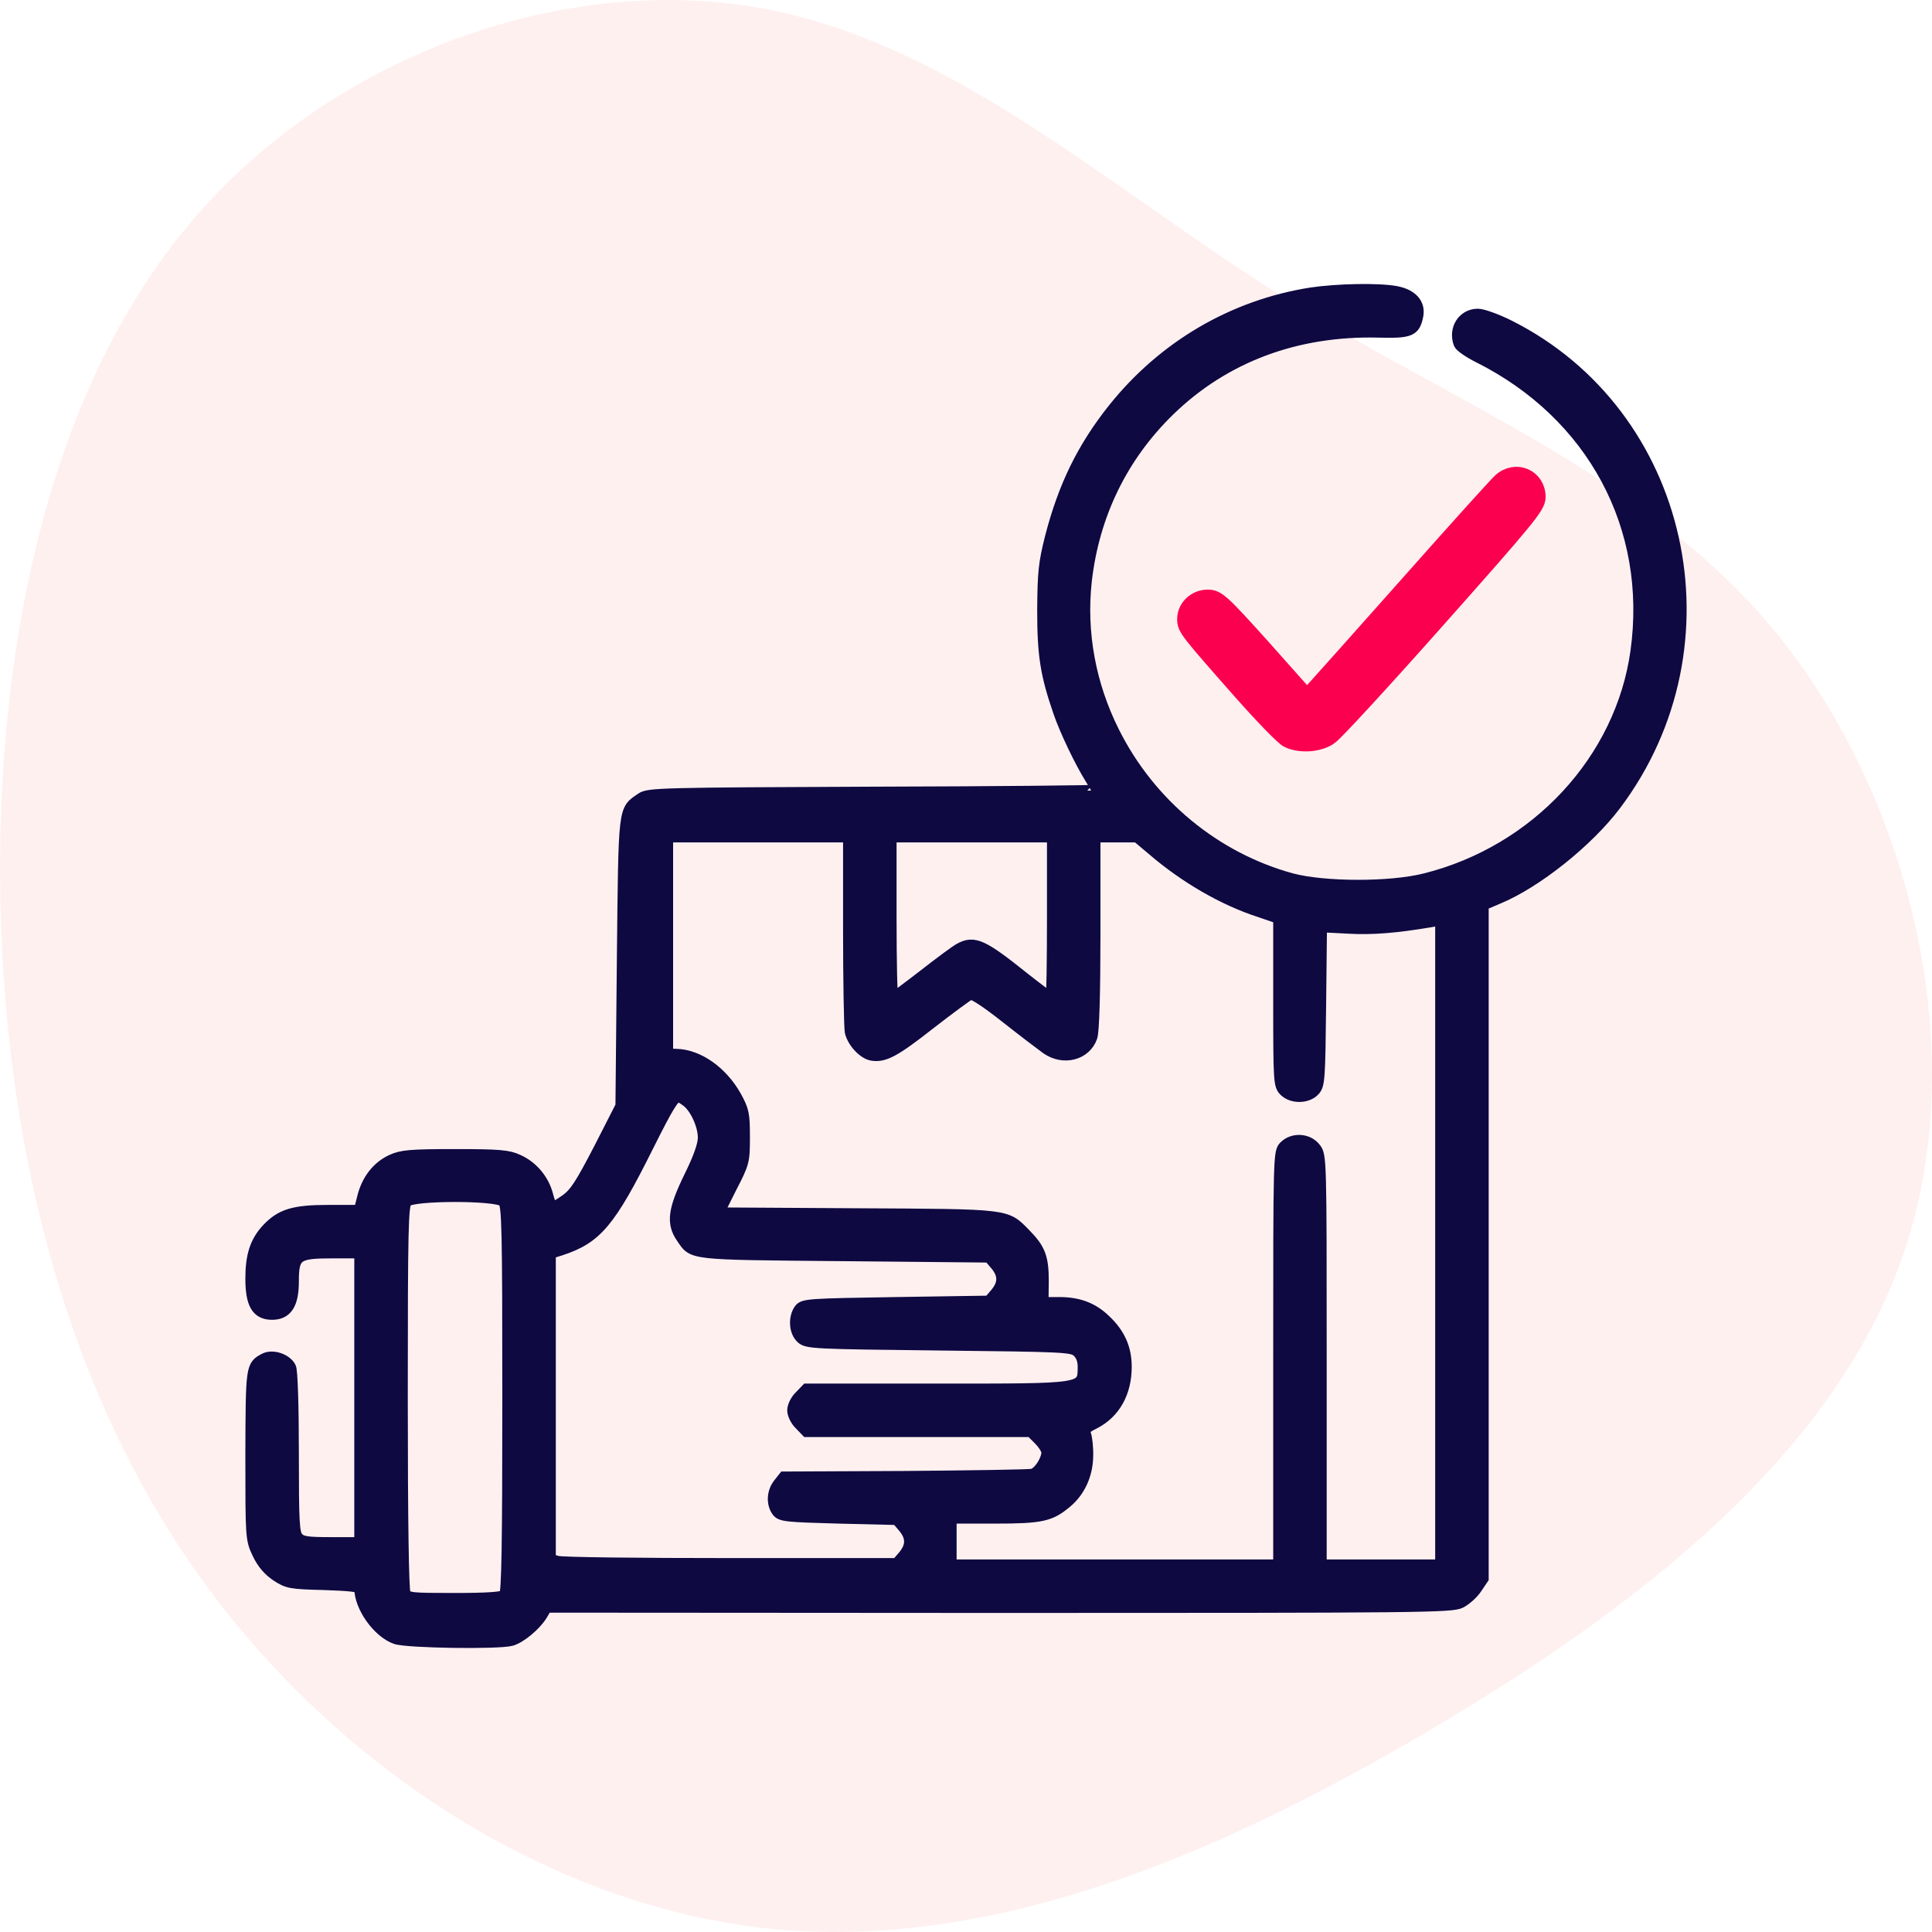 <?xml version="1.0" encoding="UTF-8"?>
<svg width="100px" height="100px" viewBox="0 0 100 100" version="1.1" xmlns="http://www.w3.org/2000/svg" xmlns:xlink="http://www.w3.org/1999/xlink">
    <title>Deliver</title>
    <g id="Page-1" stroke="none" stroke-width="1" fill="none" fill-rule="evenodd">
        <g id="ChatGPT_V04" transform="translate(-884, -2608)" fill-rule="nonzero">
            <g id="Group-11" transform="translate(126, 2608)">
                <g id="Deliver" transform="translate(758, 0)">
                    <path d="M88.621,9.98 C97.193,17.307 101.342,29.17 99.615,39.186 C97.888,49.203 90.306,57.332 84.64,66.405 C78.975,75.478 75.268,85.515 66.97,92.159 C58.651,98.803 45.72,102.075 35.274,98.583 C24.806,95.09 16.824,84.853 10.38,73.893 C3.914,62.933 -0.972,51.29 0.165,39.889 C1.323,28.487 8.547,17.327 18.53,10.241 C28.513,3.155 41.297,0.144 54.165,0.004 C67.054,-0.117 80.049,2.653 88.621,9.98 Z" id="Path" fill="#FFCCCD" opacity="0.3" transform="translate(50, 50) rotate(-90) translate(-50, -50) "></path>
                    <g id="delivered" transform="translate(13, 15)">
                        <g id="Group" transform="translate(37, 35) scale(-1, 1) rotate(-180) translate(-37, -35) ">
                            <path d="M54.863,69.82 C50.83,69.184 47.23,67.074 44.642,63.837 C43.052,61.843 42.069,59.834 41.389,57.204 C41.042,55.831 40.999,55.369 40.985,53.404 C40.985,51.077 41.144,50.094 41.809,48.158 C42.141,47.19 42.907,45.586 43.457,44.704 C43.645,44.401 43.804,44.126 43.804,44.083 C43.804,44.054 38.585,43.996 32.209,43.982 C21.266,43.938 20.572,43.924 20.21,43.678 C19.271,43.028 19.314,43.389 19.227,35.195 L19.155,27.753 L18.027,25.542 C17.088,23.736 16.784,23.245 16.307,22.898 C15.975,22.667 15.671,22.479 15.613,22.479 C15.555,22.479 15.425,22.768 15.339,23.115 C15.136,23.924 14.558,24.617 13.806,24.95 C13.315,25.181 12.838,25.224 10.553,25.224 C8.255,25.224 7.792,25.181 7.286,24.95 C6.549,24.617 6,23.924 5.783,23.013 L5.609,22.334 L3.99,22.334 C2.212,22.334 1.547,22.132 0.838,21.381 C0.231,20.73 1.9850271e-13,20.008 1.9850271e-13,18.823 C1.9850271e-13,17.508 0.304,16.987 1.084,16.987 C1.836,16.987 2.169,17.508 2.169,18.664 C2.169,20.037 2.356,20.167 4.192,20.167 L5.638,20.167 L5.638,12.652 L5.638,5.138 L4.149,5.138 C2.877,5.138 2.617,5.181 2.414,5.398 C2.197,5.629 2.169,6.164 2.169,9.82 C2.169,12.204 2.111,14.083 2.024,14.227 C1.807,14.646 1.099,14.878 0.694,14.661 C0.014,14.3 0.014,14.271 1.9850271e-13,9.69 C1.9850271e-13,5.412 1.9850271e-13,5.34 0.347,4.603 C0.593,4.083 0.896,3.736 1.316,3.447 C1.894,3.071 2.038,3.042 3.788,2.999 C5.074,2.956 5.638,2.898 5.638,2.782 C5.638,1.829 6.578,0.514 7.489,0.196 C8.081,-0.007 12.794,-0.079 13.474,0.109 C13.951,0.253 14.702,0.875 15.035,1.409 L15.281,1.829 L38.686,1.814 C60.747,1.814 62.12,1.829 62.597,2.06 C62.872,2.204 63.248,2.537 63.421,2.811 L63.754,3.303 L63.754,20.745 L63.754,38.172 L64.535,38.505 C66.501,39.314 69.19,41.453 70.621,43.36 C76.837,51.626 74.177,63.591 65.098,68.143 C64.462,68.461 63.739,68.721 63.494,68.721 C62.728,68.721 62.25,67.956 62.54,67.204 C62.597,67.074 63.031,66.771 63.523,66.525 C69.45,63.562 72.587,57.71 71.691,51.279 C70.91,45.672 66.53,40.947 60.776,39.502 C58.954,39.039 55.543,39.054 53.851,39.502 C49.89,40.586 46.507,43.375 44.642,47.117 C43.413,49.574 42.922,52.262 43.211,54.921 C43.601,58.36 45.076,61.395 47.534,63.779 C50.382,66.539 54.097,67.927 58.333,67.825 C59.995,67.782 60.212,67.869 60.371,68.664 C60.487,69.271 60.082,69.733 59.272,69.892 C58.362,70.065 56.222,70.022 54.863,69.82 Z M30.937,36.872 C30.937,34.227 30.981,31.857 31.024,31.597 C31.14,31.077 31.689,30.47 32.137,30.398 C32.759,30.297 33.294,30.571 35.13,32.016 C36.156,32.811 37.096,33.505 37.211,33.548 C37.356,33.606 38.036,33.158 39.062,32.349 C39.958,31.641 40.912,30.918 41.173,30.73 C42.04,30.123 43.182,30.412 43.5,31.323 C43.601,31.612 43.659,33.563 43.659,36.727 L43.659,41.698 L44.758,41.698 L45.857,41.698 L46.681,41.005 C48.329,39.589 50.338,38.418 52.232,37.811 L53.201,37.479 L53.201,33.158 C53.201,29.025 53.215,28.823 53.49,28.548 C53.88,28.158 54.661,28.172 55.022,28.563 C55.282,28.837 55.297,29.17 55.34,32.956 L55.384,37.045 L56.786,36.973 C58.029,36.901 59.243,37.002 61.051,37.305 L61.585,37.406 L61.585,20.687 L61.585,3.982 L58.477,3.982 L55.369,3.982 L55.369,14.589 C55.369,25.094 55.369,25.196 55.065,25.571 C54.69,26.048 53.923,26.091 53.49,25.658 C53.201,25.369 53.201,25.181 53.201,14.675 L53.201,3.982 L44.714,3.982 L36.214,3.982 L36.214,5.21 L36.214,6.438 L38.469,6.438 C40.912,6.438 41.361,6.54 42.199,7.248 C42.878,7.811 43.269,8.678 43.283,9.618 C43.298,10.051 43.24,10.557 43.182,10.73 C43.081,11.005 43.153,11.092 43.645,11.337 C44.686,11.872 45.278,12.912 45.278,14.256 C45.278,15.196 44.946,15.961 44.209,16.655 C43.558,17.291 42.821,17.565 41.823,17.565 L40.97,17.565 L40.985,18.693 C40.985,19.921 40.811,20.355 40.059,21.12 C39.047,22.146 39.308,22.118 31.342,22.161 L24.172,22.204 L24.837,23.534 C25.502,24.82 25.516,24.892 25.516,26.164 C25.516,27.334 25.473,27.537 25.082,28.245 C24.374,29.516 23.145,30.383 22.018,30.412 L21.54,30.427 L21.54,36.063 L21.54,41.698 L26.239,41.698 L30.937,41.698 L30.937,36.872 Z M41.491,37.508 C41.491,35.21 41.462,33.317 41.418,33.317 C41.375,33.317 40.739,33.794 39.987,34.386 C37.862,36.091 37.414,36.294 36.677,35.889 C36.503,35.802 35.665,35.181 34.812,34.516 C33.973,33.866 33.236,33.317 33.193,33.317 C33.149,33.317 33.106,35.21 33.106,37.508 L33.106,41.698 L37.298,41.698 L41.491,41.698 L41.491,37.508 Z M22.523,28.028 C22.986,27.71 23.42,26.771 23.42,26.12 C23.42,25.745 23.189,25.08 22.697,24.083 C21.873,22.392 21.772,21.698 22.292,20.947 C22.899,20.065 22.538,20.094 30.692,20.022 L38.195,19.95 L38.541,19.545 C38.975,19.025 38.975,18.563 38.541,18.042 L38.195,17.638 L33.395,17.565 C28.856,17.493 28.595,17.479 28.393,17.219 C28.089,16.8 28.133,16.063 28.494,15.745 C28.783,15.485 29.174,15.47 35.636,15.398 C42.098,15.326 42.488,15.311 42.777,15.051 C42.98,14.863 43.081,14.603 43.081,14.256 C43.066,13.057 43.211,13.086 35.491,13.086 L28.754,13.086 L28.407,12.724 C28.205,12.537 28.046,12.204 28.046,12.002 C28.046,11.8 28.205,11.467 28.407,11.279 L28.754,10.918 L34.551,10.918 L40.363,10.918 L40.782,10.499 C41.014,10.268 41.202,9.964 41.202,9.834 C41.202,9.415 40.768,8.75 40.435,8.678 C40.262,8.635 37.298,8.592 33.858,8.563 L27.583,8.534 L27.309,8.187 C26.991,7.782 26.947,7.19 27.236,6.785 C27.424,6.54 27.685,6.511 30.431,6.438 L33.424,6.366 L33.771,5.961 C34.204,5.441 34.204,4.979 33.771,4.459 L33.424,4.054 L24.837,4.054 C20.124,4.054 16.09,4.097 15.859,4.17 L15.469,4.271 L15.469,12.204 L15.469,20.138 L16.018,20.311 C17.868,20.918 18.562,21.727 20.543,25.701 C21.598,27.811 21.873,28.245 22.119,28.259 C22.162,28.259 22.35,28.158 22.523,28.028 Z M13.069,22.826 C13.271,22.623 13.3,21.496 13.3,12.594 C13.3,5.008 13.257,2.551 13.127,2.421 C13.011,2.305 12.216,2.248 10.524,2.248 C8.284,2.248 8.096,2.262 7.951,2.522 C7.864,2.71 7.807,6.164 7.807,12.71 C7.807,21.511 7.836,22.623 8.038,22.826 C8.37,23.172 12.736,23.172 13.069,22.826 Z" id="Shape" stroke="#0E0941" stroke-width="0.6" fill="#0E0941"></path>
                            <path d="M64.723,60.022 C64.52,59.834 62.453,57.551 60.125,54.921 C57.798,52.305 55.615,49.849 55.268,49.473 L54.646,48.794 L52.333,51.395 C50.179,53.794 49.962,53.982 49.514,53.982 C48.921,53.982 48.43,53.519 48.43,52.956 C48.43,52.522 48.502,52.421 51.35,49.198 C52.449,47.956 53.504,46.872 53.707,46.785 C54.328,46.496 55.268,46.568 55.788,46.944 C56.049,47.117 58.564,49.849 61.383,53.028 C65.951,58.172 66.501,58.837 66.501,59.271 C66.501,60.239 65.445,60.687 64.723,60.022 Z" id="Path" stroke="#FB004E" fill="#FB004E"></path>
                        </g>
                    </g>
                </g>
            </g>
        </g>
    </g>
</svg>